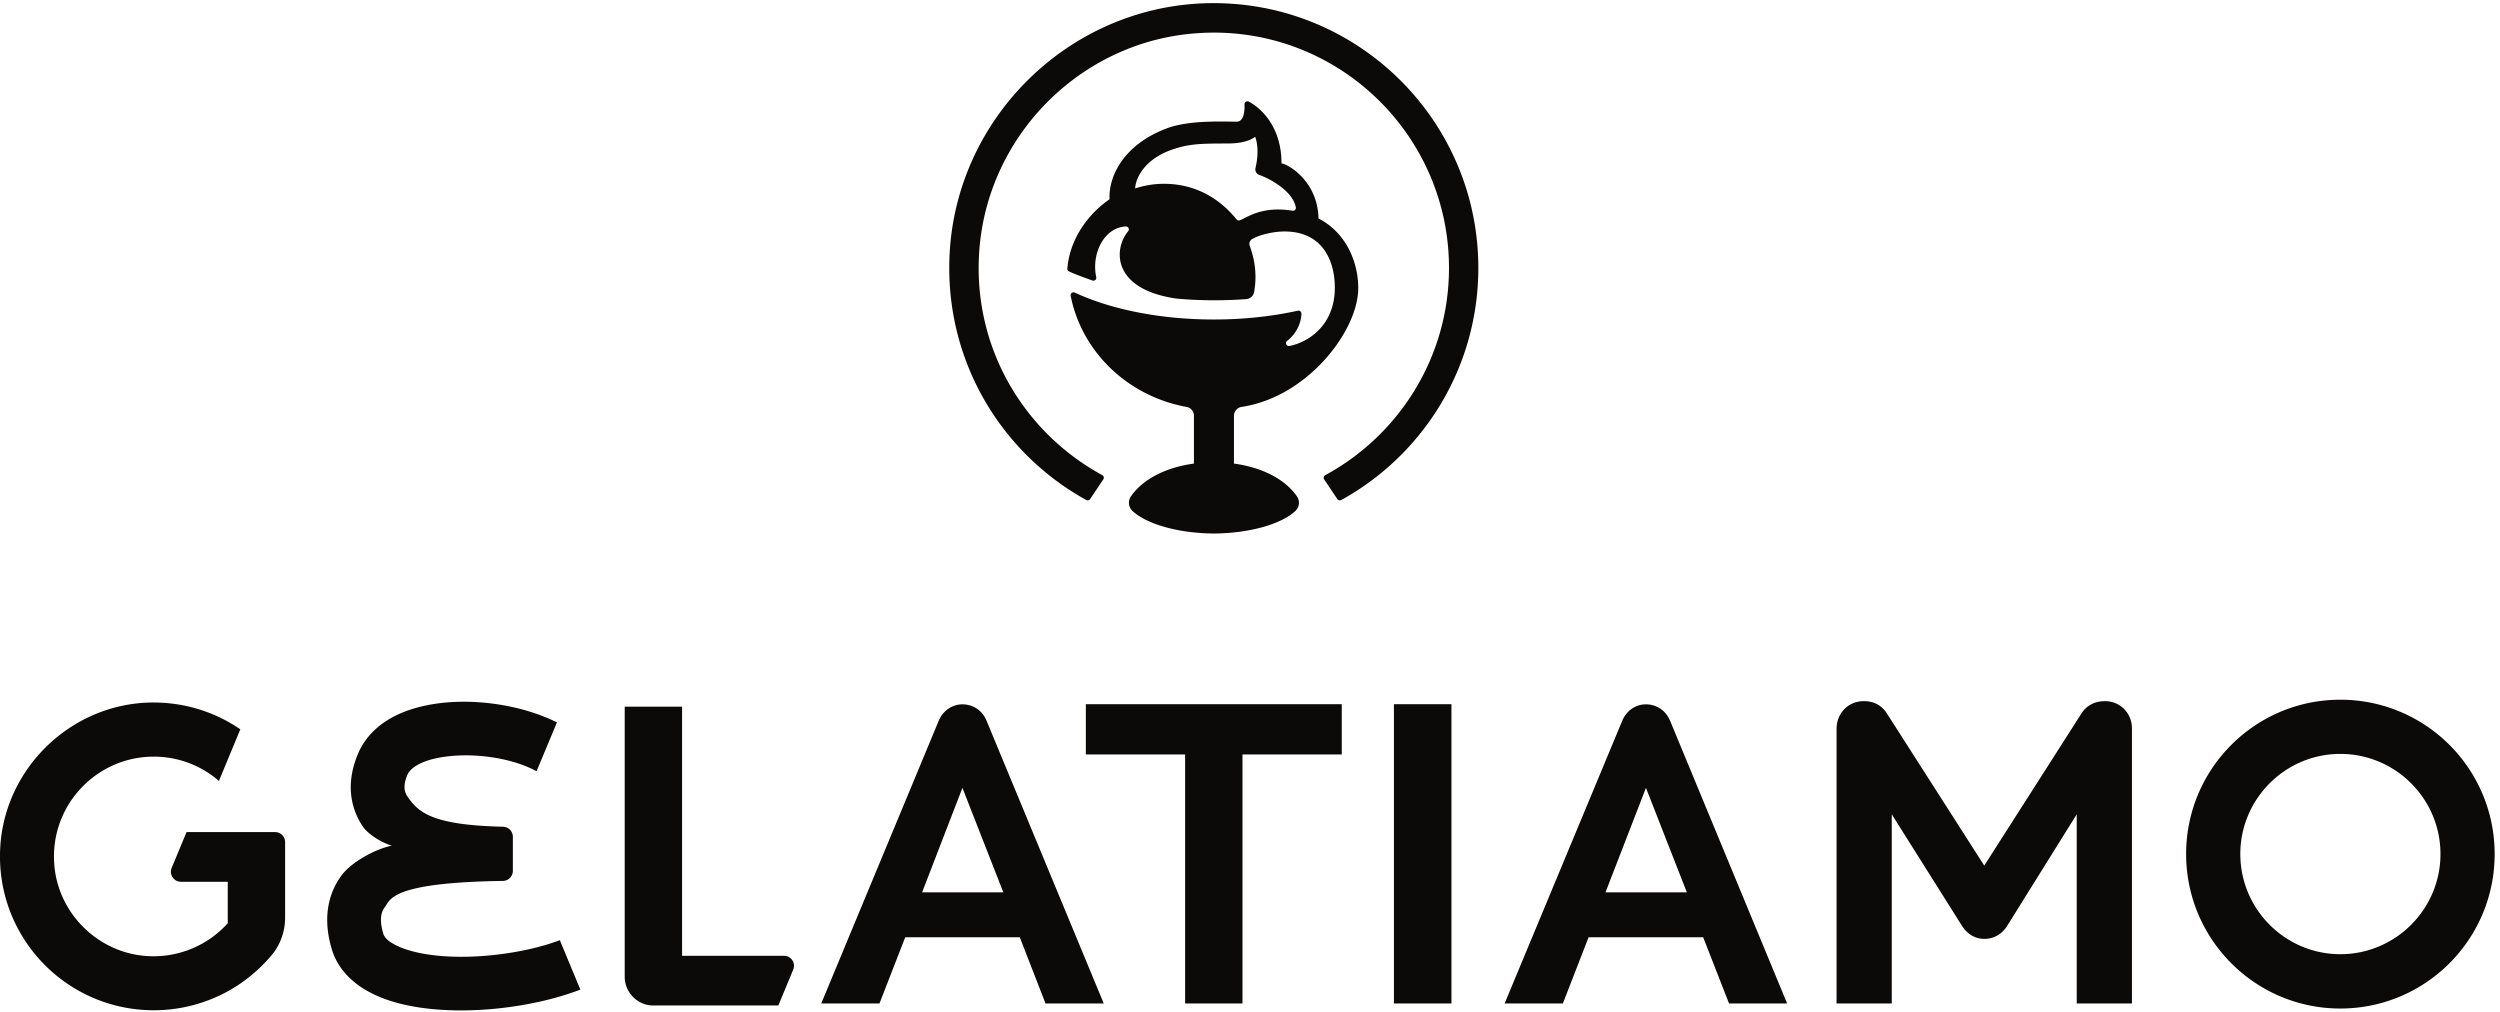 <svg xmlns:xlink="http://www.w3.org/1999/xlink" xmlns="http://www.w3.org/2000/svg" viewBox="0 0 173 70" width="173"  height="70" ><path d="M102.3 18.54c0-10.35-8.59-18.7-19.02-18.31-9.42.36-17.12 7.99-17.57 17.41-.35 7.3 3.56 13.71 9.46 16.96.09.05.21.02.27-.07l.91-1.36a.2.2 0 0 0-.07-.29c-5.29-2.87-8.83-8.57-8.54-15.06.35-8.2 6.9-14.95 15.08-15.52 9.5-.68 17.45 6.87 17.45 16.24 0 6.19-3.47 11.58-8.56 14.34-.11.05-.14.19-.08.29l.91 1.36c.06.09.18.12.28.07 5.65-3.12 9.48-9.14 9.48-16.06zm-12.87-3.96c.14.03.27-.09.24-.23-.18-1.08-1.73-1.97-2.52-2.24a.407.407 0 0 1-.27-.48c.26-1.1.1-1.84-.02-2.16-.33.23-.86.46-1.92.46-1.81 0-2.64.02-3.76.4-1.65.54-2.55 1.68-2.63 2.71.62-.2 1.28-.32 1.97-.32 1.97-.01 3.71.82 5.04 2.45.06.07.14.1.22.08.47-.15 1.47-1.02 3.65-.67zm-4.04 14.19v3.31c1.93.26 3.53 1.07 4.36 2.27.22.31.17.75-.11 1.01-.97.9-3.12 1.54-5.64 1.56-2.51-.02-4.66-.66-5.63-1.56a.779.779 0 0 1-.11-1.01c.83-1.2 2.43-2.01 4.36-2.27v-3.32c0-.3-.22-.55-.51-.6-4.06-.74-7.25-3.8-8.02-7.69-.04-.16.13-.29.29-.22 2.47 1.15 5.87 1.86 9.62 1.86 2.08 0 4.05-.22 5.81-.61.14-.03.25.08.25.21-.03.79-.46 1.47-.99 1.88-.17.13-.05.39.16.35 1.22-.23 3.14-1.36 3.14-4.03 0-1.85-.83-3.84-3.38-3.89-.72-.02-1.73.18-2.32.51-.19.1-.26.32-.18.51.41 1.11.47 2.16.3 3.14-.04.28-.27.5-.55.52-.72.05-1.45.08-2.2.08-.91 0-1.79-.04-2.65-.12-4.46-.65-4.34-3.44-3.32-4.66.11-.13.01-.33-.16-.33-1.51.07-2.4 1.89-2.05 3.51.04.15-.12.29-.27.23-.52-.19-1.18-.42-1.64-.64-.06-.04-.1-.11-.09-.18.16-1.99 1.37-3.73 2.92-4.8-.07-1.8 1.18-3.87 3.97-4.91 1.54-.58 3.85-.46 4.83-.46.43 0 .56-.55.54-1.19-.01-.17.16-.27.31-.19.7.37 2.25 1.6 2.25 4.27.35 0 2.51 1.16 2.56 3.81 1.8.91 2.75 2.87 2.75 4.82 0 2.95-3.51 7.54-8.08 8.22-.29.04-.52.32-.52.61zM47.2 66.14V48.9h-3.97v18.7c0 1.08.9 1.98 1.96 1.98h8.67l1.03-2.48a.69.69 0 0 0-.64-.96H47.2zm-34.67-5.12h3.23v2.87a6.917 6.917 0 0 1-6.07 2.22c-3.09-.42-5.56-2.94-5.91-6.04-.47-4.17 2.79-7.71 6.86-7.71 1.72 0 3.3.63 4.51 1.68l1.48-3.57c-1.8-1.24-4.01-1.93-6.39-1.85-5.41.2-9.89 4.56-10.22 9.97-.38 6.19 4.52 11.32 10.62 11.32 1.86 0 3.6-.48 5.12-1.31 1.18-.65 2.22-1.52 3.07-2.54.59-.72.9-1.63.9-2.56v-5.22c0-.39-.31-.7-.7-.7h-6.12l-1.03 2.48c-.19.46.15.96.65.96zm15.35 4.6c-.45-.17-1.22-.52-1.36-1.02-.35-1.2-.02-1.64.1-1.81.4-.53.39-1.72 8.19-1.83.38-.01.68-.32.68-.7v-2.35c0-.38-.3-.69-.68-.7-4.85-.11-5.86-.97-6.61-2.09-.19-.28-.34-.68-.02-1.48.21-.5.92-.93 1.97-1.16 2.02-.45 5-.18 6.98.89l1.41-3.38c-2.58-1.29-6.26-1.8-9.21-1.14-2.92.65-4.11 2.2-4.59 3.39-.92 2.27-.31 3.95.37 4.96.34.5 1.23 1.09 2 1.32-1.25.26-2.84 1.2-3.46 2.04-.72.96-1.43 2.62-.7 5.09.31 1.08 1.2 2.55 3.63 3.46 1.53.57 3.39.81 5.33.81 2.91 0 5.97-.56 8.25-1.44l-1.42-3.42c-2.99 1.14-8.01 1.62-10.86.56zm95.79 3.82h-4.02l-1.79-4.58h-7.93l-1.78 4.58h-4.03l8.15-19.59c.31-.71.95-1.11 1.63-1.11.71 0 1.35.4 1.66 1.11l8.11 19.59zm-6.94-7.69l-2.83-7.23-2.8 7.23h5.63zm-40.35 7.69h-4.03l-1.78-4.58h-7.93l-1.78 4.58h-4.03l8.14-19.59c.31-.71.96-1.11 1.63-1.11.71 0 1.36.4 1.66 1.11l8.12 19.59zm-6.95-7.69l-2.83-7.23-2.79 7.23h5.62zm92.52 4.28c3.82 0 6.93-3.11 6.93-6.93s-3.11-6.93-6.93-6.93c-3.81 0-6.92 3.11-6.92 6.93s3.11 6.93 6.92 6.93zm0-17.61c5.9 0 10.68 4.78 10.68 10.68 0 5.9-4.78 10.69-10.68 10.69-5.89 0-10.67-4.79-10.67-10.69 0-5.9 4.78-10.68 10.67-10.68zm-16.29.1c-.71 0-1.27.31-1.61.83l-6.74 10.55-6.75-10.55c-.34-.52-.86-.83-1.58-.83-1.12 0-1.89.87-1.89 1.92v19h3.82V56.35l4.88 7.75c.24.37.74.87 1.52.87.81 0 1.3-.47 1.55-.84l4.85-7.78v13.09h3.82V50.41c0-1.06-.81-1.89-1.87-1.89zm-70.52 3.69h6.87v17.23h3.97V52.21h6.87v-3.48H75.14v3.48zm21.32 17.23h3.98V48.73h-3.98v20.71z" fill="#0B0A08" fill-rule="evenodd"/></svg>